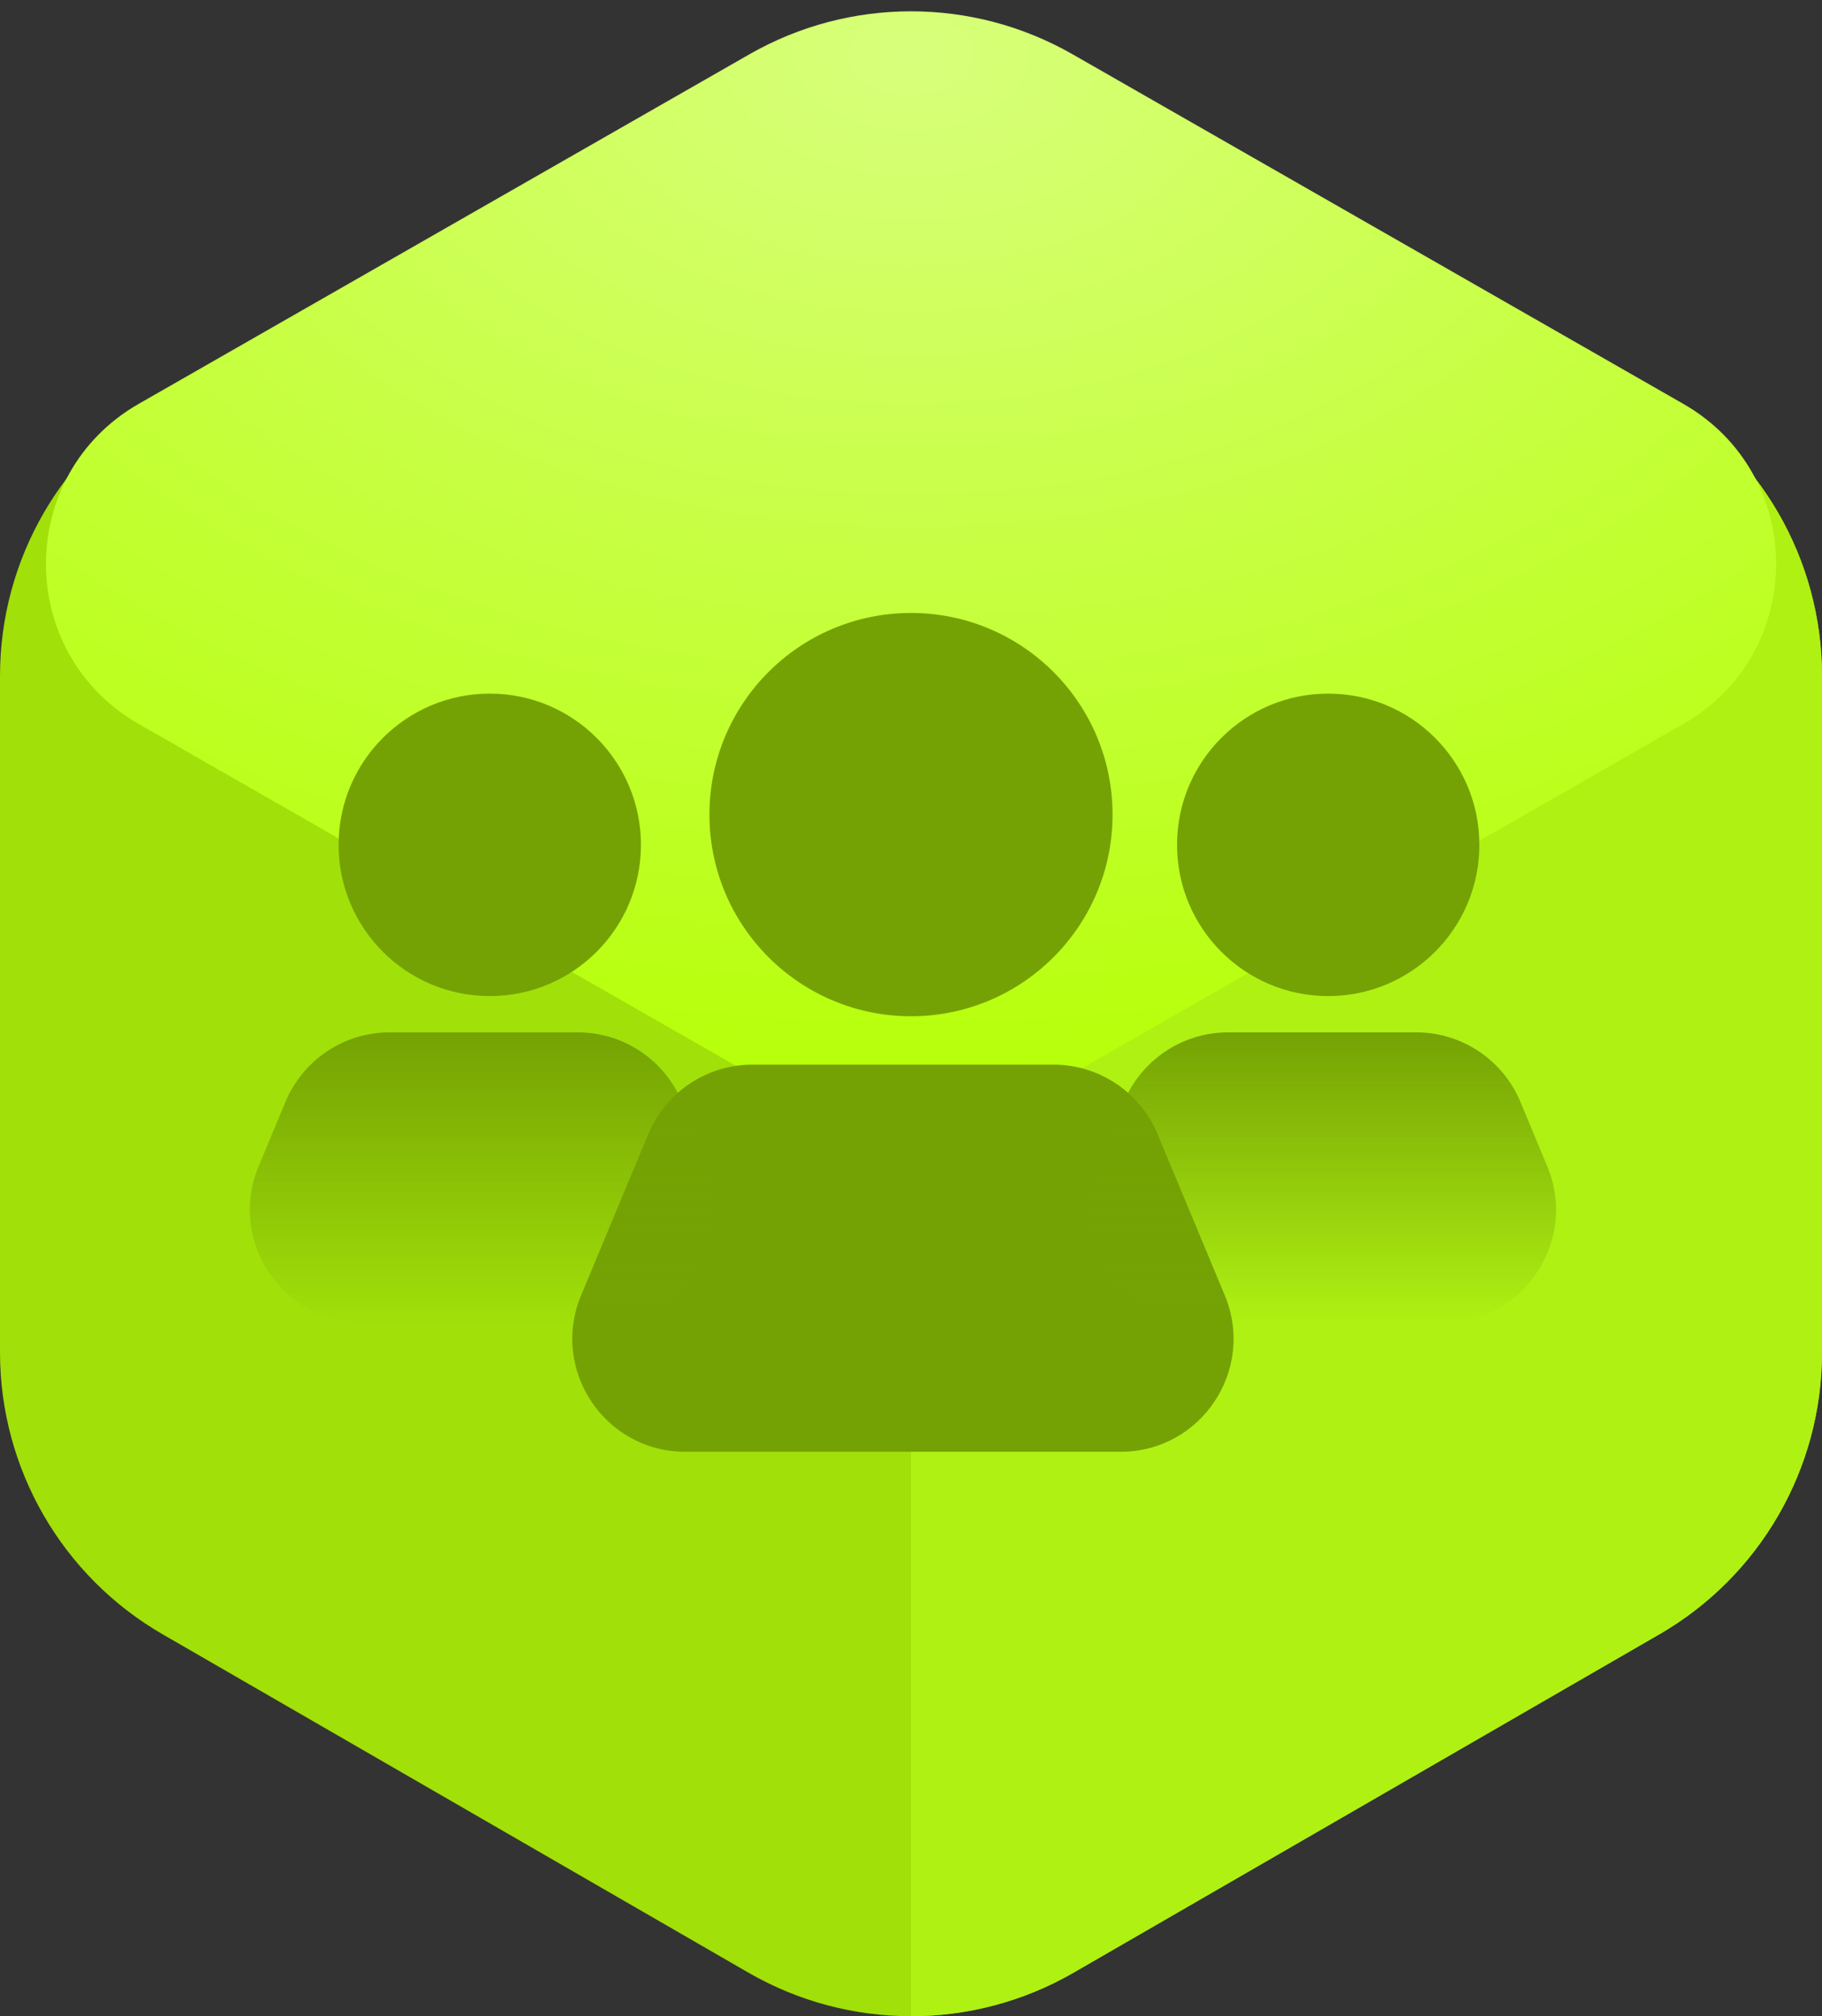 <?xml version="1.0" encoding="UTF-8"?> <svg xmlns="http://www.w3.org/2000/svg" width="113" height="125" viewBox="0 0 113 125" fill="none"><rect x="0" y="0" width="113" height="125" fill="#333333" stroke="none"/><path d="M46.411 3.456C52.654 -0.148 60.346 -0.148 66.589 3.456L102.911 24.427C109.154 28.031 113 34.692 113 41.901V83.843C113 91.051 109.154 97.713 102.911 101.317L66.589 122.288C60.346 125.892 52.654 125.892 46.411 122.288L10.089 101.317C3.846 97.713 0 91.051 0 83.843V41.901C0 34.692 3.846 28.031 10.089 24.427L46.411 3.456Z" fill="#A1E009"></path><path fill-rule="evenodd" clip-rule="evenodd" d="M56.5 124.991V0.753C59.984 0.753 63.467 1.654 66.589 3.456L102.911 24.427C109.154 28.031 113 34.692 113 41.901V83.843C113 91.051 109.154 97.713 102.911 101.317L66.589 122.288C63.467 124.09 59.984 124.991 56.5 124.991Z" fill="#AFF113"></path><path d="M46.48 3.365C52.688 -0.187 60.313 -0.187 66.521 3.365L104.396 25.035C112.07 29.426 112.07 40.493 104.396 44.884L66.521 66.555C60.313 70.107 52.688 70.107 46.48 66.555L8.605 44.884C0.931 40.493 0.931 29.426 8.605 25.035L46.48 3.365Z" fill="url(#paint0_radial_2163_103)"></path><circle cx="56.5" cy="50.5" r="12.5" fill="#74A204"></circle><path d="M40.205 70.308C41.292 67.699 43.841 66 46.667 66H65.333C68.159 66 70.708 67.699 71.795 70.308L75.962 80.308C77.883 84.918 74.495 90 69.5 90H42.5C37.505 90 34.117 84.918 36.038 80.308L40.205 70.308Z" fill="#74A204"></path><circle cx="82.375" cy="52.375" r="9.375" fill="#74A204"></circle><path d="M69.705 68.308C70.792 65.699 73.341 64 76.167 64H87.833C90.659 64 93.208 65.699 94.295 68.308L95.962 72.308C97.883 76.918 94.495 82 89.5 82H74.5C69.505 82 66.117 76.918 68.038 72.308L69.705 68.308Z" fill="url(#paint1_linear_2163_103)"></path><circle cx="30.375" cy="52.375" r="9.375" fill="#74A204"></circle><path d="M17.705 68.308C18.792 65.699 21.341 64 24.167 64H35.833C38.659 64 41.208 65.699 42.295 68.308L43.962 72.308C45.883 76.918 42.495 82 37.5 82H22.5C17.505 82 14.117 76.918 16.038 72.308L17.705 68.308Z" fill="url(#paint2_linear_2163_103)"></path><defs><radialGradient id="paint0_radial_2163_103" cx="0" cy="0" r="1" gradientUnits="userSpaceOnUse" gradientTransform="translate(56.5 3.348) rotate(89.999) scale(65.87 103.156)"><stop stop-color="#D8FF7B"></stop><stop offset="1" stop-color="#B5FF05"></stop></radialGradient><linearGradient id="paint1_linear_2163_103" x1="82" y1="64" x2="82" y2="82" gradientUnits="userSpaceOnUse"><stop stop-color="#74A204"></stop><stop offset="1" stop-color="#74A204" stop-opacity="0"></stop></linearGradient><linearGradient id="paint2_linear_2163_103" x1="30" y1="64" x2="30" y2="82" gradientUnits="userSpaceOnUse"><stop stop-color="#74A204"></stop><stop offset="1" stop-color="#74A204" stop-opacity="0"></stop></linearGradient></defs></svg> 